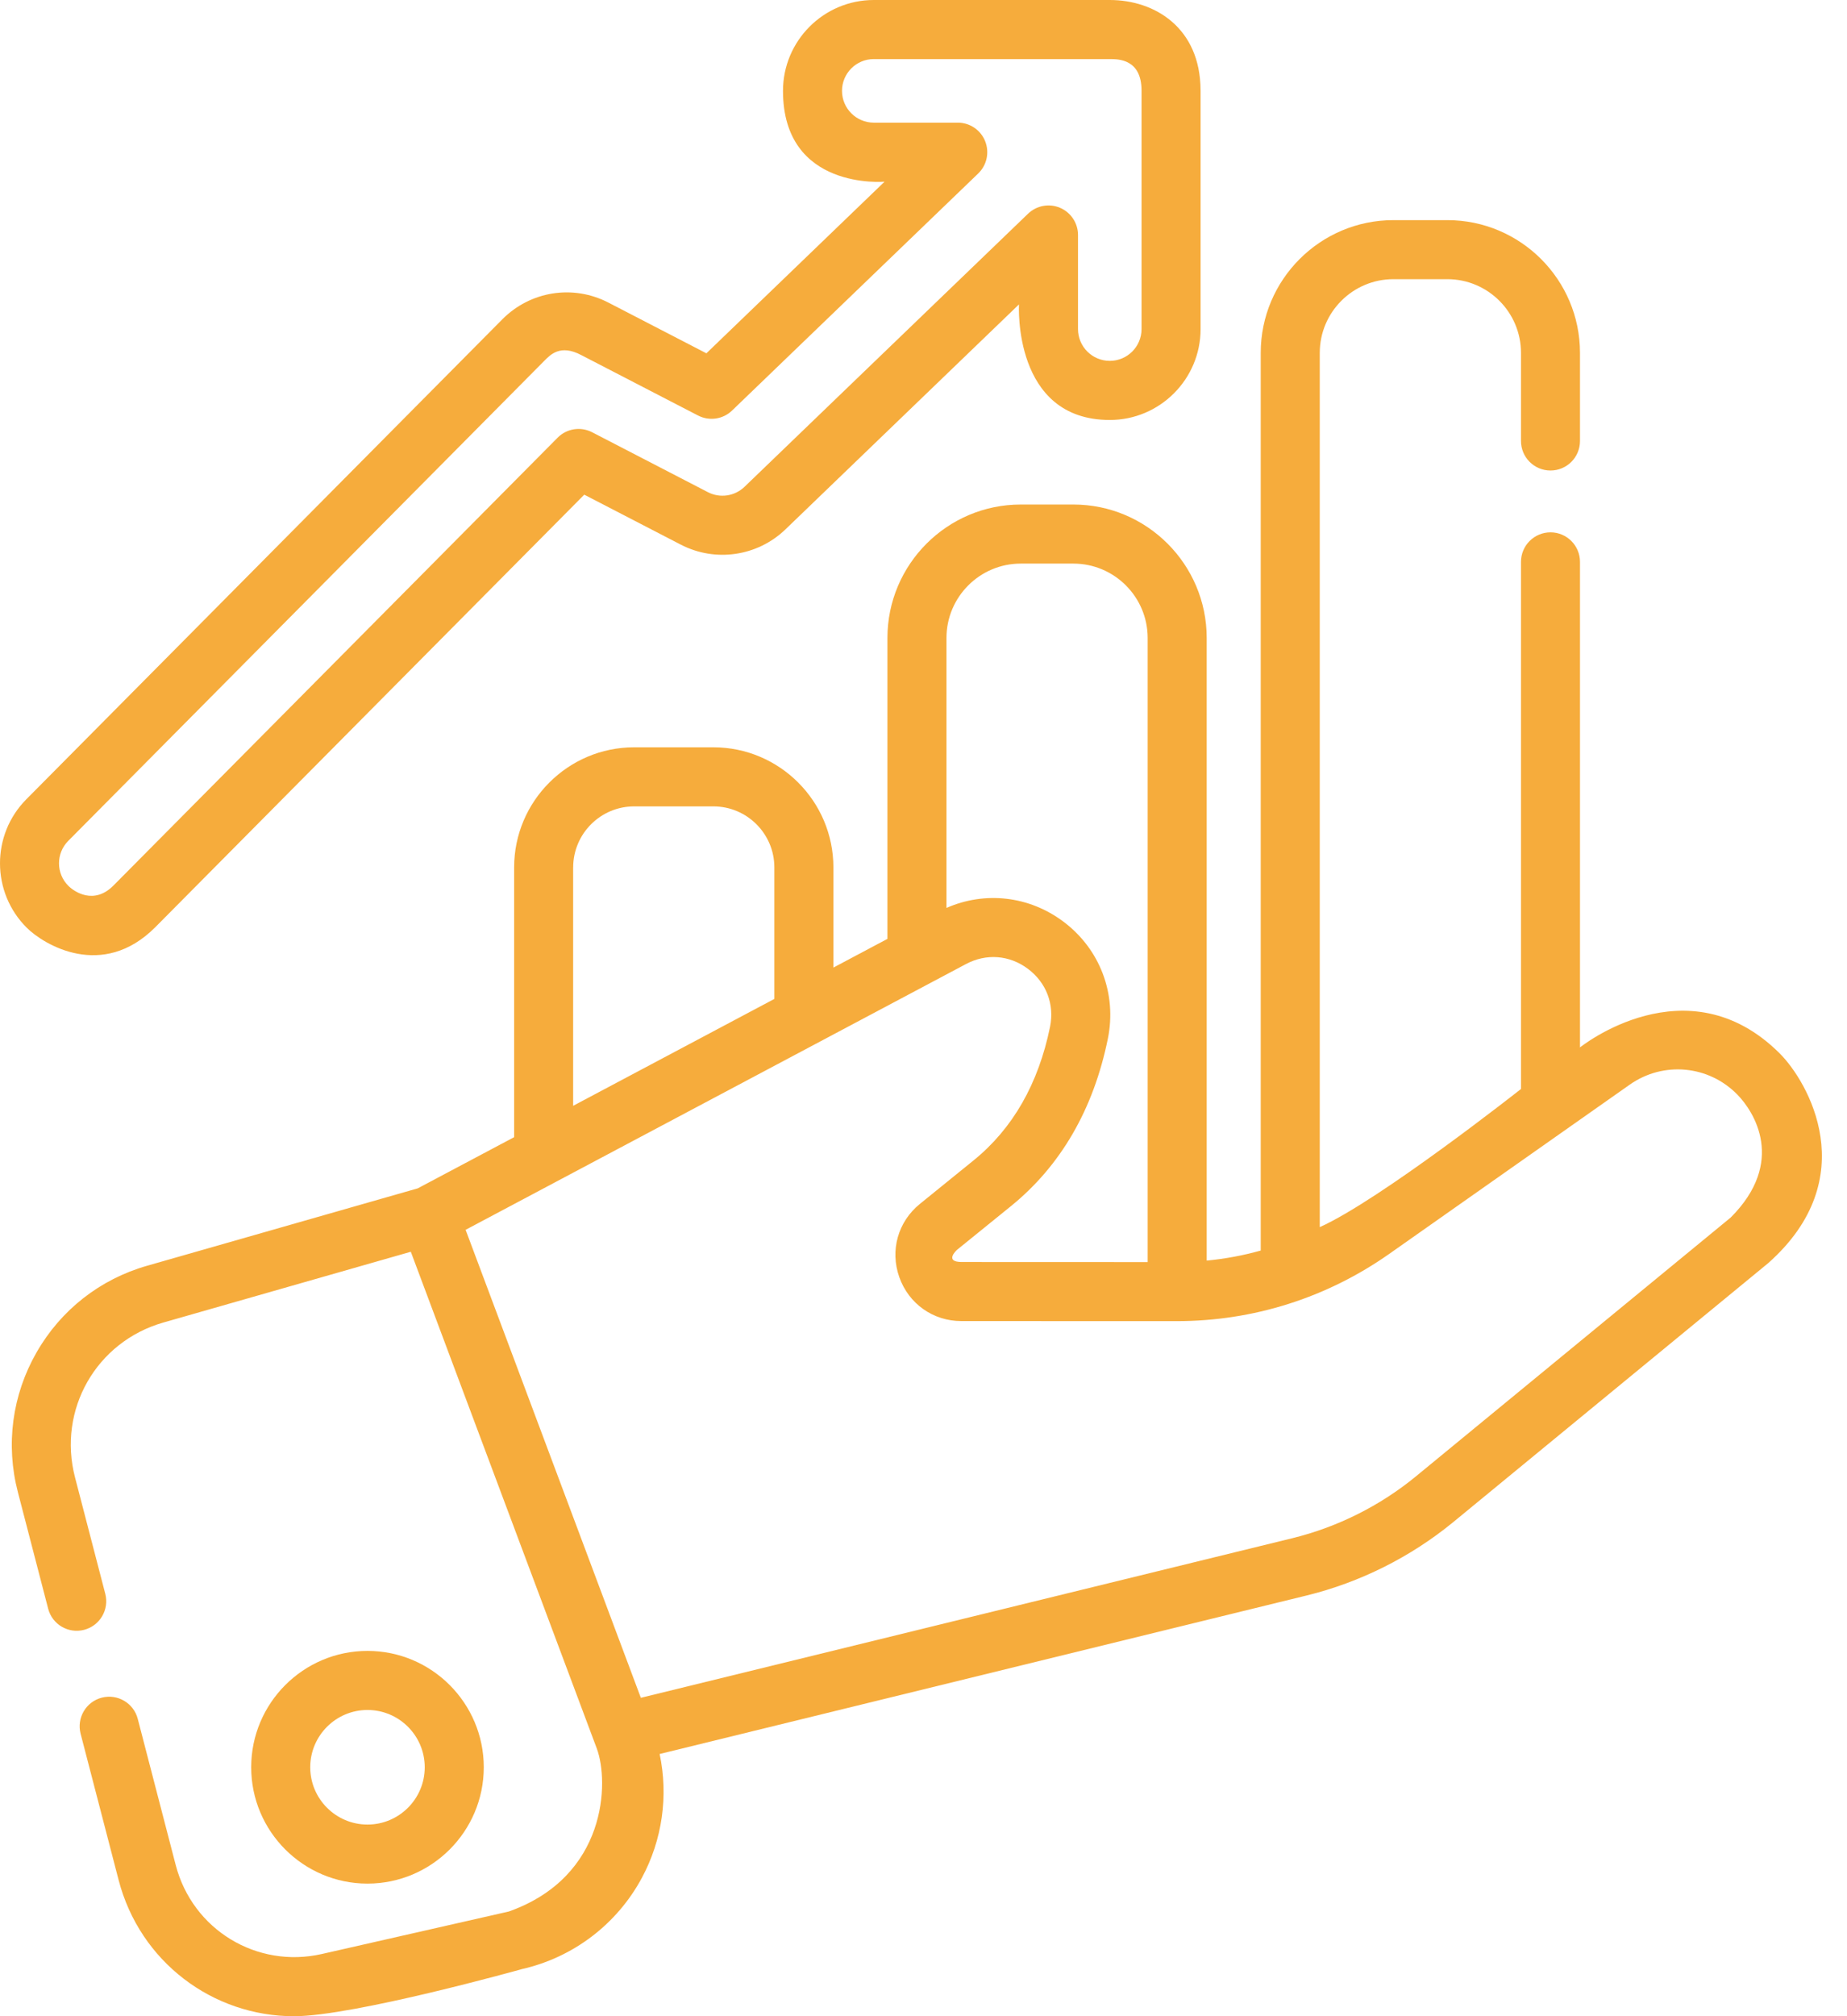 <svg xmlns="http://www.w3.org/2000/svg" width="55" height="60" viewBox="0 0 55 60" fill="none">
  <path d="M52.994 31.346C50.237 28.601 47.049 31.17 47.049 31.17V16.721C47.049 16.236 46.656 15.842 46.171 15.842C45.685 15.842 45.292 16.236 45.292 16.721V32.407C45.292 32.407 41.101 35.711 39.3 36.518V10.501C39.3 9.292 40.283 8.308 41.493 8.308H43.099C44.308 8.308 45.292 9.292 45.292 10.501V13.123C45.292 13.609 45.685 14.002 46.171 14.002C46.656 14.002 47.049 13.609 47.049 13.123V10.501C47.049 8.323 45.277 6.551 43.099 6.551H41.493C39.314 6.551 37.542 8.323 37.542 10.501V37.215C37.018 37.362 36.48 37.462 35.933 37.514V18.985C35.933 16.796 34.152 15.014 31.963 15.014H30.396C28.207 15.014 26.426 16.796 26.426 18.985V27.94L24.817 28.794V25.814C24.817 23.843 23.213 22.239 21.242 22.239H18.884C16.913 22.239 15.31 23.843 15.31 25.814V33.841L12.44 35.364L4.382 37.667C2.979 38.067 1.808 38.985 1.085 40.252C0.361 41.518 0.165 42.993 0.532 44.404L1.434 47.873C1.555 48.342 2.035 48.624 2.505 48.502C2.975 48.38 3.257 47.9 3.135 47.43L2.233 43.962C1.711 41.951 2.866 39.928 4.865 39.357L12.233 37.251L17.77 52.03C18.141 53.02 18.083 55.844 15.153 56.884L9.585 58.149C7.645 58.589 5.733 57.426 5.232 55.5L4.102 51.151C3.98 50.681 3.5 50.399 3.03 50.521C2.56 50.643 2.279 51.123 2.4 51.593L3.531 55.943C4.166 58.386 6.337 60.001 8.754 60.001C10.529 60.001 15.543 58.598 15.543 58.598C17.069 58.252 18.37 57.263 19.112 55.886C19.724 54.75 19.906 53.443 19.643 52.197L38.906 47.481C40.499 47.091 42.011 46.334 43.279 45.293L52.653 37.59C55.511 35.056 53.834 32.183 52.994 31.346ZM30.396 16.772H31.963C33.183 16.772 34.175 17.765 34.175 18.985V37.558L28.63 37.556C28.12 37.551 28.473 37.215 28.5 37.192L30.098 35.898C31.588 34.691 32.561 33.013 32.99 30.91C33.262 29.575 32.753 28.239 31.662 27.424C30.643 26.662 29.333 26.515 28.184 27.019V18.985C28.184 17.765 29.176 16.772 30.396 16.772ZM17.068 25.814C17.068 24.812 17.883 23.997 18.884 23.997H21.242C22.244 23.997 23.059 24.812 23.059 25.814V29.727L17.067 32.908V25.814H17.068ZM51.537 36.232L42.163 43.935C41.098 44.81 39.827 45.446 38.488 45.774L19.083 50.525L13.865 36.598L28.765 28.689C29.371 28.367 30.061 28.421 30.609 28.831C31.158 29.242 31.404 29.887 31.268 30.558C30.922 32.252 30.156 33.589 28.991 34.532L27.394 35.826C26.739 36.356 26.498 37.212 26.779 38.006C27.06 38.8 27.786 39.314 28.629 39.314L35.032 39.316H35.037C37.317 39.316 39.508 38.623 41.372 37.312L48.529 32.279C49.531 31.574 50.88 31.699 51.736 32.575C52.229 33.078 53.194 34.575 51.537 36.232Z" fill="#F6AC3C"/>
  <path d="M14.406 52.592C14.406 50.683 12.852 49.129 10.943 49.129C9.034 49.129 7.48 50.683 7.48 52.592C7.48 54.501 9.034 56.054 10.943 56.054C12.852 56.054 14.406 54.501 14.406 52.592ZM9.238 52.592C9.238 51.652 10.003 50.887 10.943 50.887C11.883 50.887 12.648 51.652 12.648 52.592C12.648 53.532 11.883 54.297 10.943 54.297C10.003 54.297 9.238 53.532 9.238 52.592Z" fill="#F6AC3C"/>
  <path d="M4.621 27.596L17.398 14.721L20.271 16.207C21.301 16.74 22.554 16.557 23.389 15.754L30.343 9.059C30.343 9.059 30.152 12.498 33.047 12.498C34.538 12.498 35.751 11.284 35.751 9.793V2.704C35.751 2.695 35.75 2.687 35.75 2.678C35.741 0.828 34.388 0 33.047 0H26.019C24.528 0 23.316 1.213 23.316 2.704C23.316 5.675 26.34 5.407 26.34 5.407L21.035 10.514L18.119 9.006C17.065 8.46 15.794 8.661 14.958 9.503L0.783 23.787C-0.267 24.845 -0.26 26.56 0.798 27.61C1.308 28.116 3.049 29.168 4.621 27.596ZM2.031 25.025L16.205 10.741C16.388 10.557 16.682 10.235 17.311 10.568L20.786 12.365C21.121 12.538 21.529 12.479 21.8 12.217L29.13 5.162C29.388 4.913 29.469 4.532 29.335 4.2C29.201 3.867 28.879 3.65 28.52 3.65H26.019C25.498 3.65 25.073 3.225 25.073 2.704C25.073 2.182 25.498 1.758 26.019 1.758H33.047C33.306 1.758 33.993 1.758 33.993 2.698C33.993 2.706 33.993 2.714 33.993 2.722V9.793C33.993 10.315 33.569 10.739 33.047 10.739C32.525 10.739 32.101 10.315 32.101 9.793V6.993C32.101 6.641 31.89 6.322 31.566 6.184C31.242 6.046 30.867 6.116 30.613 6.36L22.17 14.487C21.878 14.768 21.439 14.833 21.079 14.646L17.632 12.863C17.291 12.687 16.875 12.752 16.605 13.025L3.374 26.357C2.797 26.934 2.214 26.54 2.036 26.362C1.666 25.995 1.664 25.395 2.031 25.025Z" fill="#F6AC3C"/>
</svg>
